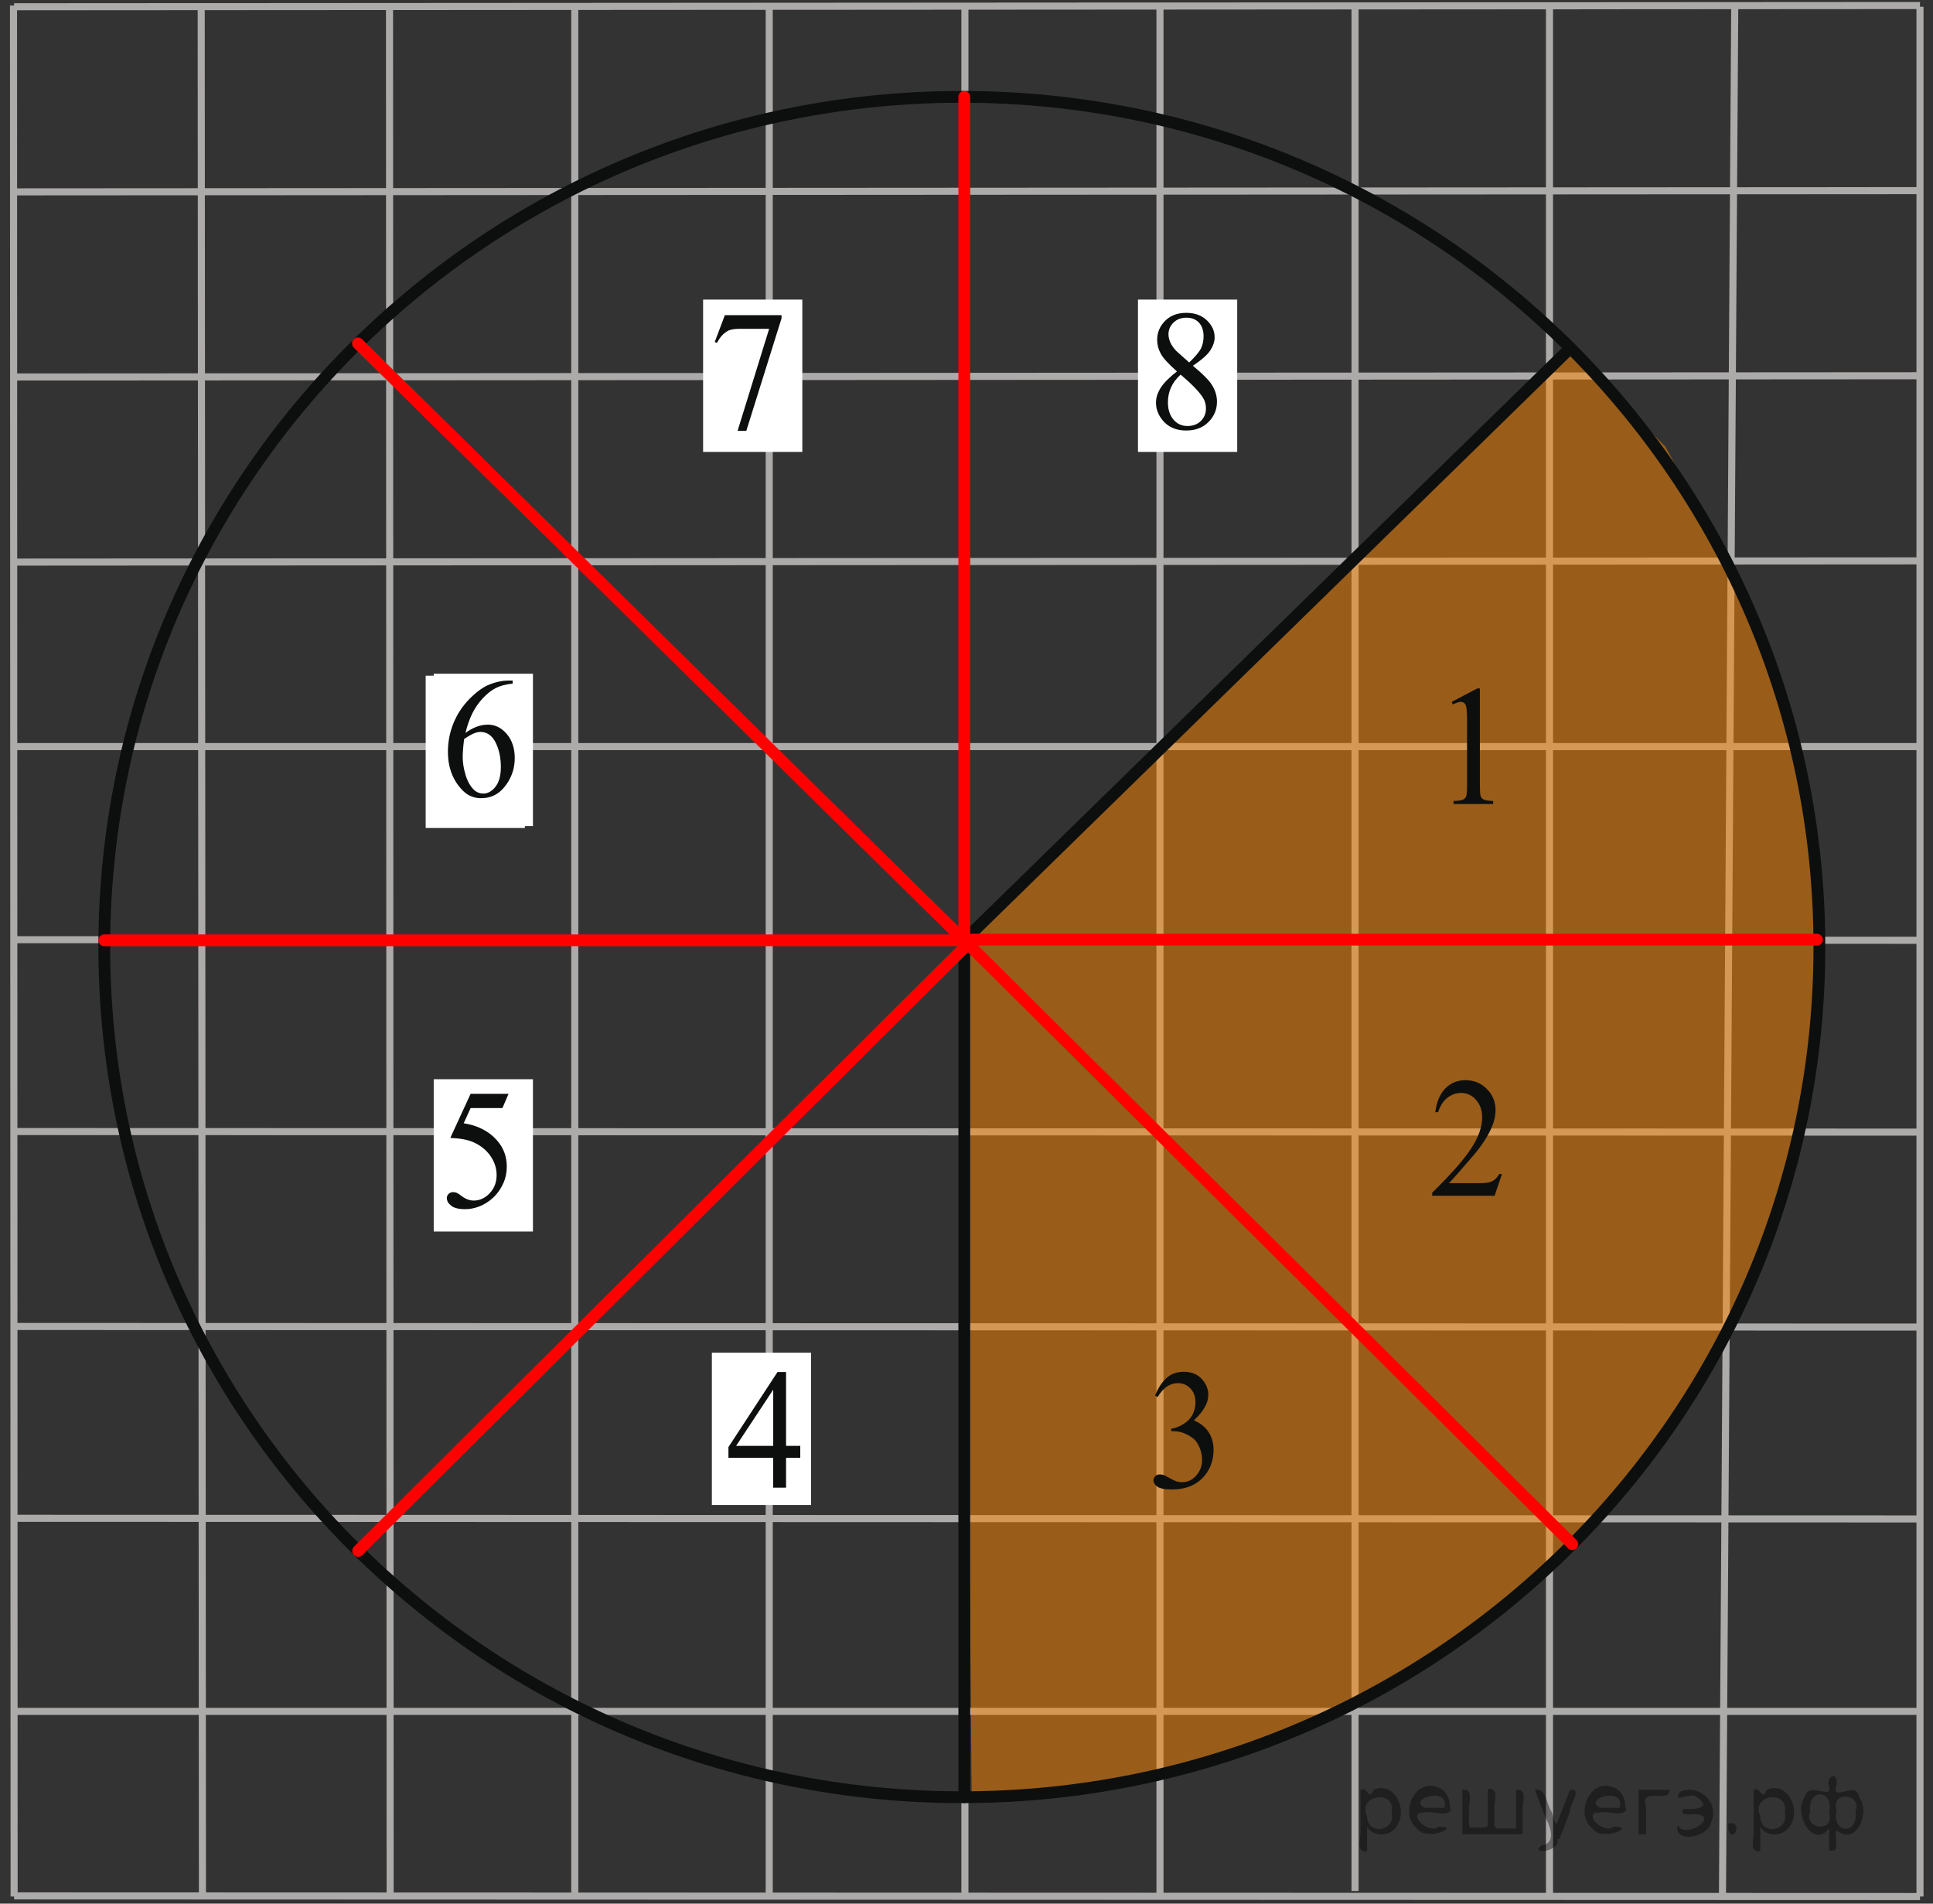 <?xml version="1.0" encoding="utf-8"?>
<!-- Generator: Adobe Illustrator 16.0.0, SVG Export Plug-In . SVG Version: 6.00 Build 0)  -->
<!DOCTYPE svg PUBLIC "-//W3C//DTD SVG 1.1//EN" "http://www.w3.org/Graphics/SVG/1.1/DTD/svg11.dtd">
<svg version="1.1" id="Слой_1" xmlns="http://www.w3.org/2000/svg" xmlns:xlink="http://www.w3.org/1999/xlink" x="0px" y="0px"
	 width="205.02px" height="201.867px" viewBox="0 0 205.02 201.867" enable-background="new 0 0 205.02 201.867"
	 xml:space="preserve">
<rect x="0" y="0" width="205.02" height="201.867" fill="#333333" stroke="none"/>
<g>
	<g>
		<defs>
			<rect id="SVGID_7_" x="0" width="205.02" height="201.867"/>
		</defs>
		<clipPath id="SVGID_8_">
			<use xlink:href="#SVGID_7_"  overflow="visible"/>
		</clipPath>
	</g>
</g>
<line fill="none" stroke="#ADAAAA" stroke-width="0.75" stroke-miterlimit="10" x1="41.313" y1="0.586" x2="41.379" y2="200.979"/>
<line fill="none" stroke="#ADAAAA" stroke-width="0.75" stroke-miterlimit="10" x1="60.962" y1="0.586" x2="60.962" y2="200.979"/>
<line fill="none" stroke="#ADAAAA" stroke-width="0.75" stroke-miterlimit="10" x1="81.587" y1="0.586" x2="81.587" y2="200.979"/>
<line fill="none" stroke="#ADAAAA" stroke-width="0.75" stroke-miterlimit="10" x1="102.341" y1="0.715" x2="102.341" y2="200.979"/>
<line fill="none" stroke="#ADAAAA" stroke-width="0.75" stroke-miterlimit="10" x1="123.03" y1="0.586" x2="123.03" y2="200.979"/>
<line fill="none" stroke="#ADAAAA" stroke-width="0.75" stroke-miterlimit="10" x1="143.72" y1="0.586" x2="143.72" y2="200.524"/>
<line fill="none" stroke="#ADAAAA" stroke-width="0.75" stroke-miterlimit="10" x1="164.344" y1="0.715" x2="164.344" y2="200.787"/>
<line fill="none" stroke="#ADAAAA" stroke-width="0.75" stroke-miterlimit="10" x1="183.992" y1="0.586" x2="182.69" y2="200.979"/>
<line fill="none" stroke="#ADAAAA" stroke-width="0.75" stroke-miterlimit="10" x1="21.34" y1="0.715" x2="21.471" y2="201.044"/>
<line fill="none" stroke="#ADAAAA" stroke-width="0.75" stroke-miterlimit="10" x1="1.432" y1="0.586" x2="1.497" y2="201.112"/>
<line fill="none" stroke="#ADAAAA" stroke-width="0.75" stroke-miterlimit="10" x1="203.641" y1="0.715" x2="203.641" y2="201.112"/>
<line fill="none" stroke="#ADAAAA" stroke-width="0.75" stroke-miterlimit="10" x1="1.497" y1="201.044" x2="203.641" y2="201.112"/>
<line fill="none" stroke="#ADAAAA" stroke-width="0.75" stroke-miterlimit="10" x1="1.432" y1="181.479" x2="203.641" y2="181.479"/>
<line fill="none" stroke="#ADAAAA" stroke-width="0.75" stroke-miterlimit="10" x1="1.497" y1="161.003" x2="203.641" y2="161.071"/>
<line fill="none" stroke="#ADAAAA" stroke-width="0.75" stroke-miterlimit="10" x1="1.497" y1="140.662" x2="203.641" y2="140.725"/>
<line fill="none" stroke="#ADAAAA" stroke-width="0.75" stroke-miterlimit="10" x1="1.432" y1="119.992" x2="203.641" y2="120.052"/>
<line fill="none" stroke="#ADAAAA" stroke-width="0.75" stroke-miterlimit="10" x1="1.497" y1="99.646" x2="203.641" y2="99.711"/>
<line fill="none" stroke="#ADAAAA" stroke-width="0.75" stroke-miterlimit="10" x1="1.497" y1="79.17" x2="203.641" y2="79.17"/>
<line fill="none" stroke="#ADAAAA" stroke-width="0.75" stroke-miterlimit="10" x1="1.497" y1="59.605" x2="203.641" y2="59.476"/>
<line fill="none" stroke="#ADAAAA" stroke-width="0.75" stroke-miterlimit="10" x1="1.497" y1="39.976" x2="203.641" y2="39.845"/>
<line fill="none" stroke="#ADAAAA" stroke-width="0.75" stroke-miterlimit="10" x1="1.236" y1="20.345" x2="203.38" y2="20.215"/>
<line fill="none" stroke="#ADAAAA" stroke-width="0.75" stroke-miterlimit="10" x1="1.497" y1="0.715" x2="203.641" y2="0.586"/>
<path opacity="0.5" fill="#FF8800" enable-background="new    " d="M186.193,65.053c11.333,35.07,6.889,46.64,1.583,66.411
	c-8.975,23.634-22.678,34.104-27.716,38.476c-6.097,6.629-37.031,22.485-57.003,20.463l-0.781-90.692l64.503-62.379l9.872,10.05
	L186.193,65.053z"/>
<g>
	<g>
		<defs>
			<rect id="SVGID_9_" x="148.712" y="110.333" width="13.858" height="19.796"/>
		</defs>
		<clipPath id="SVGID_10_">
			<use xlink:href="#SVGID_9_"  overflow="visible"/>
		</clipPath>
		<g clip-path="url(#SVGID_10_)">
			<path fill="#0D0F0F" d="M159.306,124.492l-0.785,2.311h-6.617v-0.328c1.947-1.902,3.316-3.455,4.11-4.659s1.19-2.306,1.19-3.305
				c0-0.762-0.217-1.386-0.652-1.878c-0.436-0.489-0.959-0.735-1.563-0.735c-0.551,0-1.046,0.173-1.483,0.521
				c-0.438,0.347-0.764,0.851-0.973,1.519h-0.305c0.139-1.093,0.492-1.931,1.062-2.515c0.571-0.585,1.283-0.878,2.14-0.878
				c0.908,0,1.668,0.313,2.278,0.938c0.61,0.626,0.914,1.364,0.914,2.217c0,0.606-0.135,1.217-0.398,1.825
				c-0.407,0.956-1.069,1.969-1.983,3.038c-1.373,1.605-2.23,2.575-2.574,2.906h2.929c0.595,0,1.013-0.023,1.253-0.073
				c0.24-0.046,0.457-0.141,0.65-0.286c0.193-0.143,0.359-0.35,0.505-0.613h0.304V124.492z"/>
		</g>
	</g>
</g>
<g>
	<g>
		<defs>
			<rect id="SVGID_11_" x="151.021" y="68.756" width="10.734" height="19.791"/>
		</defs>
		<clipPath id="SVGID_12_">
			<use xlink:href="#SVGID_11_"  overflow="visible"/>
		</clipPath>
		<g clip-path="url(#SVGID_12_)">
			<path fill="#0D0F0F" d="M153.968,74.429l2.719-1.427h0.273v10.143c0,0.674,0.025,1.094,0.077,1.259
				c0.053,0.165,0.161,0.293,0.327,0.382c0.164,0.088,0.499,0.138,1.004,0.149v0.329h-4.201v-0.329
				c0.527-0.012,0.867-0.061,1.023-0.146c0.153-0.086,0.26-0.201,0.32-0.345c0.061-0.145,0.091-0.578,0.091-1.298v-6.484
				c0-0.874-0.028-1.436-0.082-1.683c-0.038-0.189-0.108-0.327-0.211-0.416c-0.101-0.088-0.223-0.134-0.366-0.134
				c-0.203,0-0.486,0.092-0.848,0.275L153.968,74.429z"/>
		</g>
	</g>
</g>
<g>
	<g>
		<defs>
			<rect id="SVGID_13_" x="119.399" y="141.243" width="13.856" height="21.453"/>
		</defs>
		<clipPath id="SVGID_14_">
			<use xlink:href="#SVGID_13_"  overflow="visible"/>
		</clipPath>
		<g clip-path="url(#SVGID_14_)">
			<path fill="#0D0F0F" d="M122.51,148c0.32-0.809,0.723-1.433,1.212-1.872c0.487-0.442,1.095-0.662,1.823-0.662
				c0.9,0,1.588,0.313,2.068,0.94c0.363,0.469,0.545,0.967,0.545,1.497c0,0.876-0.512,1.781-1.537,2.713
				c0.689,0.29,1.211,0.703,1.563,1.241c0.354,0.537,0.531,1.167,0.531,1.896c0,1.039-0.309,1.942-0.927,2.704
				c-0.804,0.99-1.97,1.488-3.498,1.488c-0.756,0-1.271-0.1-1.542-0.302c-0.273-0.202-0.408-0.416-0.408-0.647
				c0-0.17,0.064-0.322,0.193-0.452c0.131-0.129,0.285-0.195,0.468-0.195c0.14,0,0.28,0.023,0.422,0.072
				c0.095,0.03,0.306,0.136,0.638,0.322c0.332,0.186,0.559,0.297,0.687,0.332c0.205,0.067,0.421,0.098,0.655,0.098
				c0.561,0,1.05-0.232,1.467-0.699c0.416-0.468,0.625-1.021,0.625-1.657c0-0.468-0.096-0.923-0.289-1.365
				c-0.145-0.331-0.301-0.581-0.471-0.753c-0.236-0.237-0.563-0.451-0.977-0.643c-0.412-0.192-0.835-0.289-1.264-0.289h-0.266
				v-0.264c0.436-0.059,0.871-0.229,1.311-0.507c0.438-0.278,0.756-0.609,0.955-1.002c0.198-0.39,0.298-0.817,0.298-1.283
				c0-0.608-0.177-1.101-0.533-1.476c-0.354-0.375-0.797-0.563-1.327-0.563c-0.854,0-1.568,0.49-2.143,1.47L122.51,148z"/>
		</g>
	</g>
</g>
<path fill="none" stroke="#0D0F0F" stroke-width="1.25" stroke-linecap="round" stroke-linejoin="round" stroke-miterlimit="8" d="
	M102.016,10.271c-50.236,0-90.955,40.361-90.955,90.154c0,49.792,40.719,90.155,90.955,90.155c50.235,0,90.954-40.361,90.954-90.155
	C192.97,50.632,152.251,10.271,102.016,10.271L102.016,10.271z"/>
<line fill="none" stroke="#0D0F0F" stroke-width="1.25" stroke-linecap="round" stroke-linejoin="round" stroke-miterlimit="8" x1="102.276" y1="100.49" x2="102.276" y2="190.58"/>
<line fill="none" stroke="#0D0F0F" stroke-width="1.25" stroke-linecap="round" stroke-linejoin="round" stroke-miterlimit="8" x1="102.276" y1="99.711" x2="166.557" y2="36.902"/>
<line fill="none" stroke="#FF0000" stroke-width="1.25" stroke-linecap="round" stroke-linejoin="round" stroke-miterlimit="8" x1="102.016" y1="99.646" x2="192.71" y2="99.646"/>
<line fill="none" stroke="#FF0000" stroke-width="1.25" stroke-linecap="round" stroke-linejoin="round" stroke-miterlimit="8" x1="102.276" y1="99.711" x2="166.76" y2="163.746"/>
<line fill="none" stroke="#FF0000" stroke-width="1.25" stroke-linecap="round" stroke-linejoin="round" stroke-miterlimit="8" x1="102.601" y1="100.054" x2="37.962" y2="36.417"/>
<line fill="none" stroke="#FF0000" stroke-width="1.25" stroke-linecap="round" stroke-linejoin="round" stroke-miterlimit="8" x1="102.276" y1="100.165" x2="102.276" y2="10.271"/>
<line fill="none" stroke="#FF0000" stroke-width="1.25" stroke-linecap="round" stroke-linejoin="round" stroke-miterlimit="8" x1="102.276" y1="99.711" x2="11.061" y2="99.711"/>
<line fill="none" stroke="#FF0000" stroke-width="1.25" stroke-linecap="round" stroke-linejoin="round" stroke-miterlimit="8" x1="102.276" y1="100.49" x2="37.986" y2="164.456"/>
<g>
	<g>
		<g>
			<rect id="SVGID_3_" x="120.698" y="31.769" fill="#FFFFFF" width="10.523" height="16.151"/>
		</g>
	</g>
</g>
<g>
	<g>
		<defs>
			<rect id="SVGID_15_" x="119.553" y="28.938" width="13.86" height="21.45"/>
		</defs>
		<clipPath id="SVGID_16_">
			<use xlink:href="#SVGID_15_"  overflow="visible"/>
		</clipPath>
		<g clip-path="url(#SVGID_16_)">
			<path fill="#0D0F0F" d="M124.833,39.387c-0.887-0.779-1.46-1.406-1.718-1.877c-0.257-0.473-0.384-0.964-0.384-1.472
				c0-0.78,0.283-1.452,0.846-2.017s1.309-0.846,2.24-0.846c0.904,0,1.633,0.263,2.184,0.789c0.549,0.526,0.827,1.125,0.827,1.799
				c0,0.447-0.151,0.905-0.446,1.373c-0.298,0.469-0.919,1.018-1.861,1.649c0.969,0.804,1.611,1.436,1.927,1.896
				c0.417,0.604,0.628,1.237,0.628,1.906c0,0.845-0.3,1.568-0.902,2.166c-0.6,0.601-1.39,0.9-2.363,0.9
				c-1.064,0-1.896-0.357-2.489-1.072c-0.475-0.573-0.714-1.199-0.714-1.879c0-0.53,0.168-1.059,0.502-1.582
				C123.443,40.597,124.018,40.019,124.833,39.387z M125.222,39.724c-0.457,0.412-0.797,0.863-1.017,1.351
				c-0.222,0.488-0.331,1.015-0.331,1.583c0,0.762,0.195,1.373,0.583,1.83c0.388,0.458,0.884,0.687,1.483,0.687
				c0.596,0,1.072-0.18,1.432-0.539c0.357-0.361,0.536-0.799,0.536-1.313c0-0.427-0.103-0.808-0.313-1.144
				C127.204,41.552,126.413,40.732,125.222,39.724z M126.132,38.438c0.66-0.638,1.08-1.142,1.256-1.511
				c0.178-0.369,0.266-0.787,0.266-1.254c0-0.621-0.162-1.106-0.488-1.457c-0.324-0.352-0.769-0.528-1.331-0.528
				s-1.02,0.174-1.372,0.523c-0.354,0.349-0.531,0.756-0.531,1.222c0,0.308,0.074,0.615,0.219,0.923
				c0.146,0.308,0.354,0.599,0.624,0.876L126.132,38.438z"/>
		</g>
	</g>
</g>
<g>
	<g>
		<g>
			<rect id="SVGID_1_" x="74.573" y="31.769" fill="#FFFFFF" width="10.523" height="16.151"/>
		</g>
	</g>
</g>
<g>
	<g>
		<defs>
			<rect id="SVGID_17_" x="72.616" y="28.938" width="13.857" height="21.45"/>
		</defs>
		<clipPath id="SVGID_18_">
			<use xlink:href="#SVGID_17_"  overflow="visible"/>
		</clipPath>
		<g clip-path="url(#SVGID_18_)">
			<path fill="#0D0F0F" d="M76.88,33.422h6.012v0.338l-3.736,11.93H78.23l3.348-10.822h-3.084c-0.625,0-1.066,0.08-1.332,0.239
				c-0.465,0.272-0.836,0.691-1.116,1.258l-0.24-0.097L76.88,33.422z"/>
		</g>
	</g>
</g>
<g>
	<g>
		<g>
			<rect id="SVGID_2_" x="75.503" y="143.443" fill="#FFFFFF" width="10.523" height="16.151"/>
		</g>
	</g>
</g>
<g>
	<g>
		<defs>
			<rect id="SVGID_19_" x="74.219" y="141.279" width="13.857" height="19.792"/>
		</defs>
		<clipPath id="SVGID_20_">
			<use xlink:href="#SVGID_19_"  overflow="visible"/>
		</clipPath>
		<g clip-path="url(#SVGID_20_)">
			<path fill="#0D0F0F" d="M84.879,153.325v1.26h-1.506v3.17h-1.365v-3.17h-4.747v-1.134l5.202-7.957h0.909v7.831H84.879z
				 M82.01,153.325v-5.962l-3.938,5.962H82.01z"/>
		</g>
	</g>
</g>
<g>
	<g>
		<g>
			<rect id="SVGID_4_" x="46.003" y="114.443" fill="#FFFFFF" width="10.523" height="16.151"/>
		</g>
	</g>
</g>
<g>
	<g>
		<defs>
			<rect id="SVGID_21_" x="44.316" y="111.493" width="13.857" height="21.453"/>
		</defs>
		<clipPath id="SVGID_22_">
			<use xlink:href="#SVGID_21_"  overflow="visible"/>
		</clipPath>
		<g clip-path="url(#SVGID_22_)">
			<path fill="#0D0F0F" d="M53.937,115.993L53.29,117.5h-3.375l-0.735,1.613c1.46,0.229,2.618,0.811,3.472,1.746
				c0.734,0.803,1.1,1.748,1.1,2.837c0,0.63-0.119,1.218-0.359,1.755c-0.24,0.536-0.543,0.993-0.907,1.371
				c-0.363,0.378-0.769,0.683-1.216,0.912c-0.633,0.327-1.285,0.488-1.951,0.488c-0.674,0-1.163-0.123-1.469-0.367
				c-0.307-0.245-0.459-0.518-0.459-0.811c0-0.164,0.063-0.313,0.189-0.439c0.125-0.127,0.287-0.19,0.48-0.19
				c0.143,0,0.268,0.023,0.376,0.07c0.106,0.048,0.29,0.167,0.55,0.363c0.412,0.308,0.833,0.463,1.258,0.463
				c0.645,0,1.211-0.263,1.699-0.785c0.488-0.521,0.73-1.159,0.73-1.909c0-0.725-0.218-1.404-0.652-2.034
				c-0.438-0.627-1.037-1.113-1.804-1.456c-0.599-0.267-1.419-0.419-2.455-0.461l2.15-4.672h4.024V115.993z"/>
		</g>
	</g>
</g>
<g>
	<g>
		<g>
			<rect id="SVGID_5_" x="46.003" y="71.443" fill="#FFFFFF" width="10.523" height="16.151"/>
		</g>
	</g>
</g>
<g>
	<g>
		<g>
			<rect id="SVGID_6_" x="45.148" y="71.651" fill="#FFFFFF" width="10.523" height="16.151"/>
		</g>
	</g>
</g>
<g>
	<g>
		<defs>
			<rect id="SVGID_23_" x="44.219" y="67.913" width="13.859" height="21.45"/>
		</defs>
		<clipPath id="SVGID_24_">
			<use xlink:href="#SVGID_23_"  overflow="visible"/>
		</clipPath>
		<g clip-path="url(#SVGID_24_)">
			<path fill="#0D0F0F" d="M54.371,72.165v0.326c-0.729,0.076-1.322,0.232-1.783,0.467c-0.46,0.232-0.914,0.59-1.363,1.068
				c-0.45,0.478-0.822,1.01-1.117,1.599c-0.295,0.588-0.541,1.285-0.74,2.095c0.792-0.585,1.59-0.877,2.391-0.877
				c0.766,0,1.431,0.332,1.993,0.993s0.844,1.512,0.844,2.552c0,1.005-0.282,1.92-0.851,2.747c-0.685,1.006-1.59,1.507-2.715,1.507
				c-0.766,0-1.416-0.271-1.951-0.814c-1.047-1.058-1.57-2.429-1.57-4.111c0-1.076,0.201-2.098,0.604-3.066
				c0.401-0.969,0.976-1.829,1.723-2.579s1.463-1.255,2.147-1.515c0.685-0.259,1.319-0.39,1.91-0.39L54.371,72.165L54.371,72.165z
				 M49.226,78.368c-0.1,0.799-0.15,1.441-0.15,1.933c0,0.566,0.099,1.184,0.295,1.848c0.195,0.664,0.486,1.192,0.873,1.583
				c0.281,0.276,0.624,0.416,1.025,0.416c0.48,0,0.91-0.242,1.286-0.726c0.378-0.484,0.567-1.176,0.567-2.075
				c0-1.009-0.188-1.883-0.563-2.623c-0.375-0.739-0.908-1.108-1.598-1.108c-0.209,0-0.435,0.048-0.674,0.143
				C50.049,77.85,49.695,78.054,49.226,78.368z"/>
		</g>
	</g>
</g>
<g style="stroke:none;fill:#000;fill-opacity:0.4" > <path d="m 145.0,193.8 c 0,0.8 0,1.6 0,2.5 -1.3,0.2 -0.6,-1.5 -0.7,-2.3 0,-1.4 0,-2.8 0,-4.2 0.8,-0.4 0.8,1.3 1.4,0.0 2.2,-1.0 3.7,2.2 2.4,3.9 -0.6,1.0 -2.4,1.2 -3.1,0.0 z m 2.6,-1.6 c 0.5,-2.5 -3.7,-1.9 -2.6,0.4 0.0,2.1 3.1,1.6 2.6,-0.4 z" /> <path d="m 153.9,191.9 c -0.4,0.8 -1.9,0.1 -2.8,0.3 -2.0,-0.1 0.3,2.4 1.5,1.5 2.5,0.0 -1.4,1.6 -2.3,0.2 -1.9,-1.5 -0.3,-5.3 2.1,-4.4 0.9,0.2 1.4,1.2 1.4,2.2 z m -0.7,-0.2 c 0.6,-2.3 -4.0,-1.0 -2.1,0.0 0.7,0 1.4,-0.0 2.1,-0.0 z" /> <path d="m 158.8,193.9 c 0.6,0 1.3,0 2.0,0 0,-1.3 0,-2.7 0,-4.1 1.3,-0.2 0.6,1.5 0.7,2.3 0,0.8 0,1.6 0,2.4 -2.1,0 -4.2,0 -6.4,0 0,-1.5 0,-3.1 0,-4.7 1.3,-0.2 0.6,1.5 0.7,2.3 0.1,0.5 -0.2,1.6 0.2,1.7 0.5,-0.1 1.6,0.2 1.8,-0.2 0,-1.3 0,-2.6 0,-3.9 1.3,-0.2 0.6,1.5 0.7,2.3 0,0.5 0,1.1 0,1.7 z" /> <path d="m 165.2,195.0 c 0.3,1.4 -3.0,1.7 -1.7,0.7 1.5,-0.2 1.0,-1.9 0.5,-2.8 -0.4,-1.0 -0.8,-2.0 -1.2,-3.1 1.2,-0.2 1.2,1.4 1.7,2.2 0.2,0.2 0.4,1.9 0.7,1.2 0.4,-1.1 0.9,-2.2 1.3,-3.4 1.4,-0.2 0.0,1.5 -0.0,2.3 -0.3,0.9 -0.7,1.9 -1.1,2.9 z" /> <path d="m 172.5,191.9 c -0.4,0.8 -1.9,0.1 -2.8,0.3 -2.0,-0.1 0.3,2.4 1.5,1.5 2.5,0.0 -1.4,1.6 -2.3,0.2 -1.9,-1.5 -0.3,-5.3 2.1,-4.4 0.9,0.2 1.4,1.2 1.4,2.2 z m -0.7,-0.2 c 0.6,-2.3 -4.0,-1.0 -2.1,0.0 0.7,0 1.4,-0.0 2.1,-0.0 z" /> <path d="m 173.8,194.5 c 0,-1.5 0,-3.1 0,-4.7 1.1,0 2.2,0 3.3,0 0.0,1.5 -3.3,-0.4 -2.5,1.8 0,0.9 0,1.9 0,2.9 -0.2,0 -0.5,0 -0.7,0 z" /> <path d="m 178.0,193.6 c 0.7,1.4 4.2,-0.8 2.1,-1.2 -0.5,-0.1 -2.2,0.3 -1.5,-0.6 1.0,0.1 3.1,0.0 1.4,-1.2 -0.6,-0.7 -2.8,0.8 -1.8,-0.6 2.0,-0.9 4.2,1.2 3.3,3.2 -0.2,1.5 -3.5,2.3 -3.6,0.7 l 0,-0.1 0,-0.0 0,0 z" /> <path d="m 183.3,193.4 c 1.6,-0.5 0.6,2.3 -0.0,0.6 -0.0,-0.2 0.0,-0.4 0.0,-0.6 z" /> <path d="m 186.7,193.8 c 0,0.8 0,1.6 0,2.5 -1.3,0.2 -0.6,-1.5 -0.7,-2.3 0,-1.4 0,-2.8 0,-4.2 0.8,-0.4 0.8,1.3 1.4,0.0 2.2,-1.0 3.7,2.2 2.4,3.9 -0.6,1.0 -2.4,1.2 -3.1,0.0 z m 2.6,-1.6 c 0.5,-2.5 -3.7,-1.9 -2.6,0.4 0.0,2.1 3.1,1.6 2.6,-0.4 z" /> <path d="m 192.0,192.1 c -0.8,1.9 2.7,2.3 2.0,0.1 0.6,-2.4 -2.3,-2.7 -2.0,-0.1 z m 2.0,4.2 c 0,-0.8 0,-1.6 0,-2.4 -1.8,2.2 -3.8,-1.7 -2.6,-3.3 0.4,-1.8 3.0,0.3 2.6,-1.1 -0.4,-1.1 0.9,-1.8 0.8,-0.3 -0.7,2.2 2.1,-0.6 2.4,1.4 1.2,1.6 -0.3,5.2 -2.4,3.5 -0.4,0.6 0.6,2.5 -0.8,2.1 z m 2.8,-4.2 c 0.8,-1.9 -2.7,-2.3 -2.0,-0.1 -0.6,2.4 2.3,2.7 2.0,0.1 z" /> </g></svg>

<!--File created and owned by https://sdamgia.ru. Copying is prohibited. All rights reserved.-->

